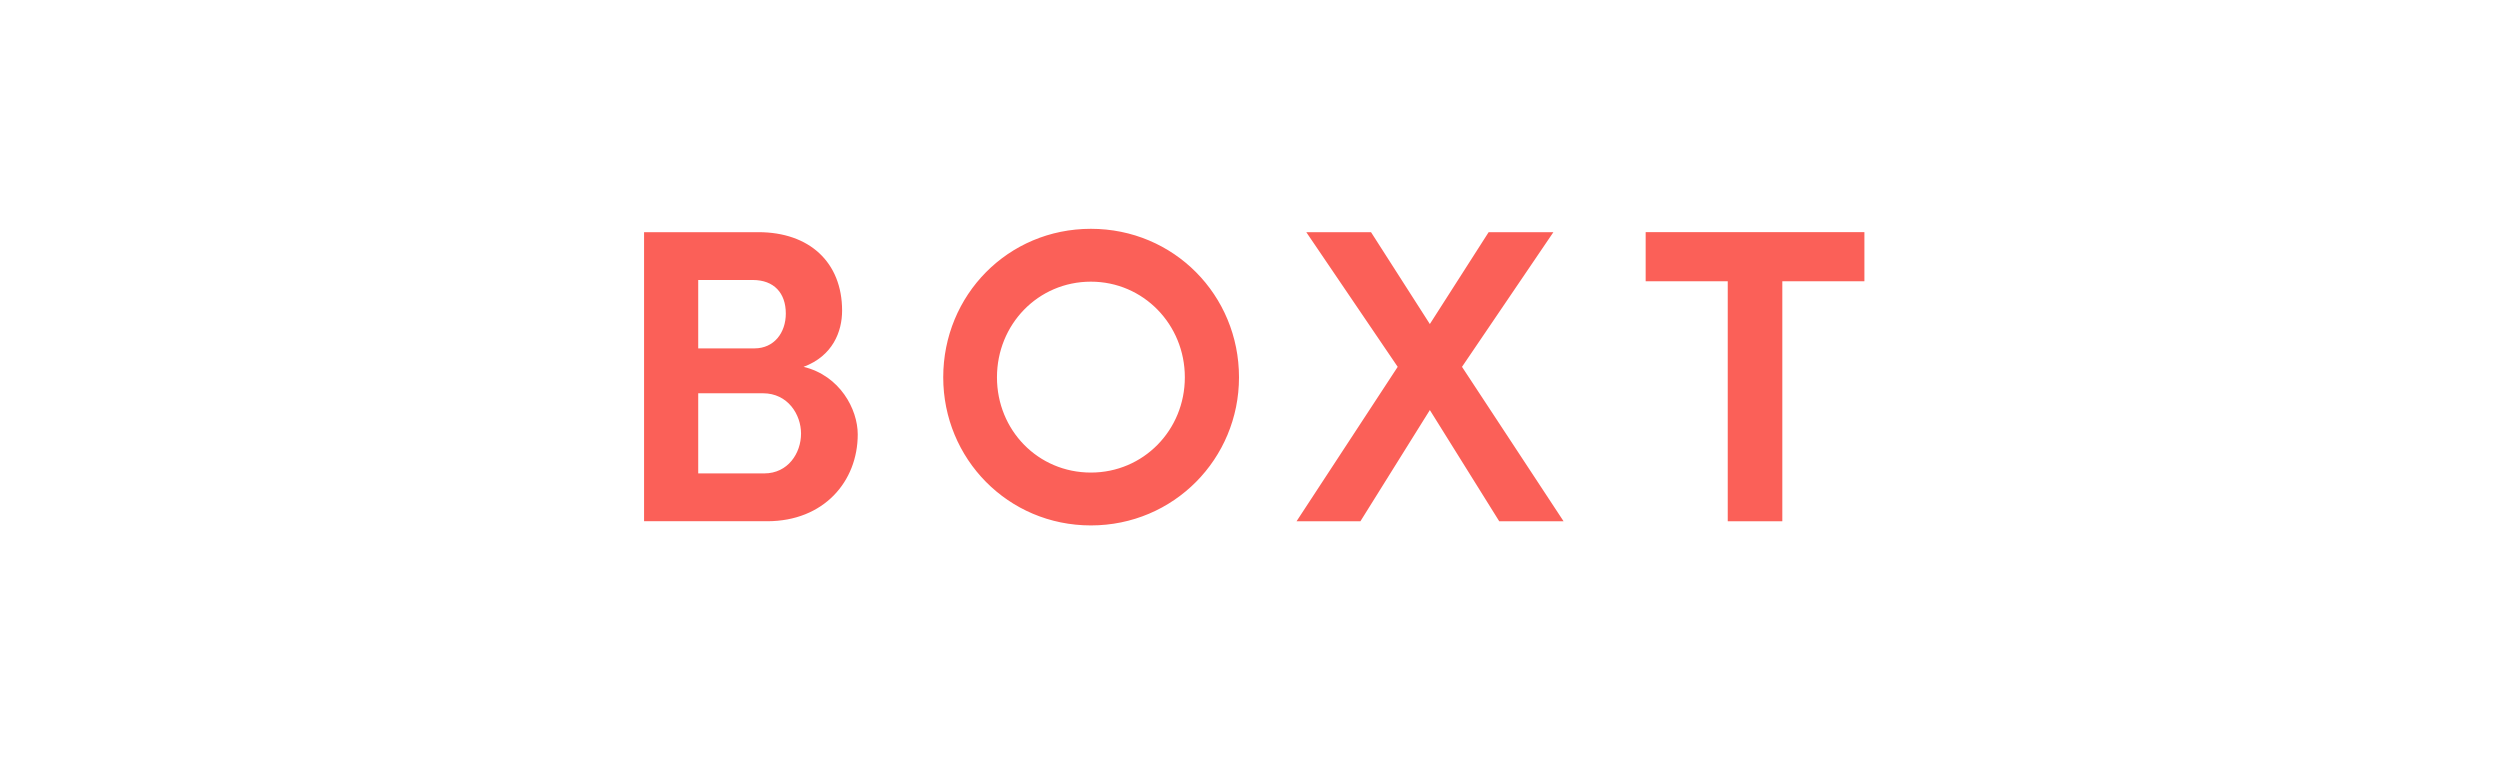 <svg width="295" height="90" viewBox="0 0 295 90" fill="none" xmlns="http://www.w3.org/2000/svg">
<path fill-rule="evenodd" clip-rule="evenodd" d="M82.39 46.406V55.862H90.181C92.975 55.862 94.523 53.486 94.523 51.159C94.523 48.93 92.975 46.406 90.03 46.406H82.39ZM89.031 41.109C91.328 41.109 92.726 39.277 92.726 36.999C92.726 34.574 91.328 33.039 88.832 33.039H82.39V41.109H89.031ZM94.822 43.287C99.116 44.328 101.213 48.288 101.213 51.258C101.213 56.803 97.219 61.505 90.529 61.505H76V27.396H89.481C95.521 27.396 99.368 30.961 99.368 36.653C99.368 39.128 98.267 42.001 94.822 43.287ZM128.725 55.763C134.917 55.763 139.811 50.763 139.811 44.524C139.811 38.286 134.917 33.237 128.725 33.237C122.485 33.237 117.642 38.286 117.642 44.524C117.642 50.763 122.485 55.763 128.725 55.763ZM128.725 27C138.511 27 146.202 34.822 146.202 44.523C146.202 54.128 138.511 62 128.725 62C118.941 62 111.301 54.128 111.301 44.524C111.301 34.822 118.941 27 128.725 27ZM172.516 43.287L184.5 61.506H176.908L168.722 48.386L160.531 61.506H152.995L164.928 43.287L154.141 27.396H161.78L168.722 38.237L175.661 27.396H183.301L172.516 43.287ZM194.188 27.395H220V33.188H210.314V61.506H203.874V33.188H194.188V27.395Z" fill="#FB6058"/>
</svg>
